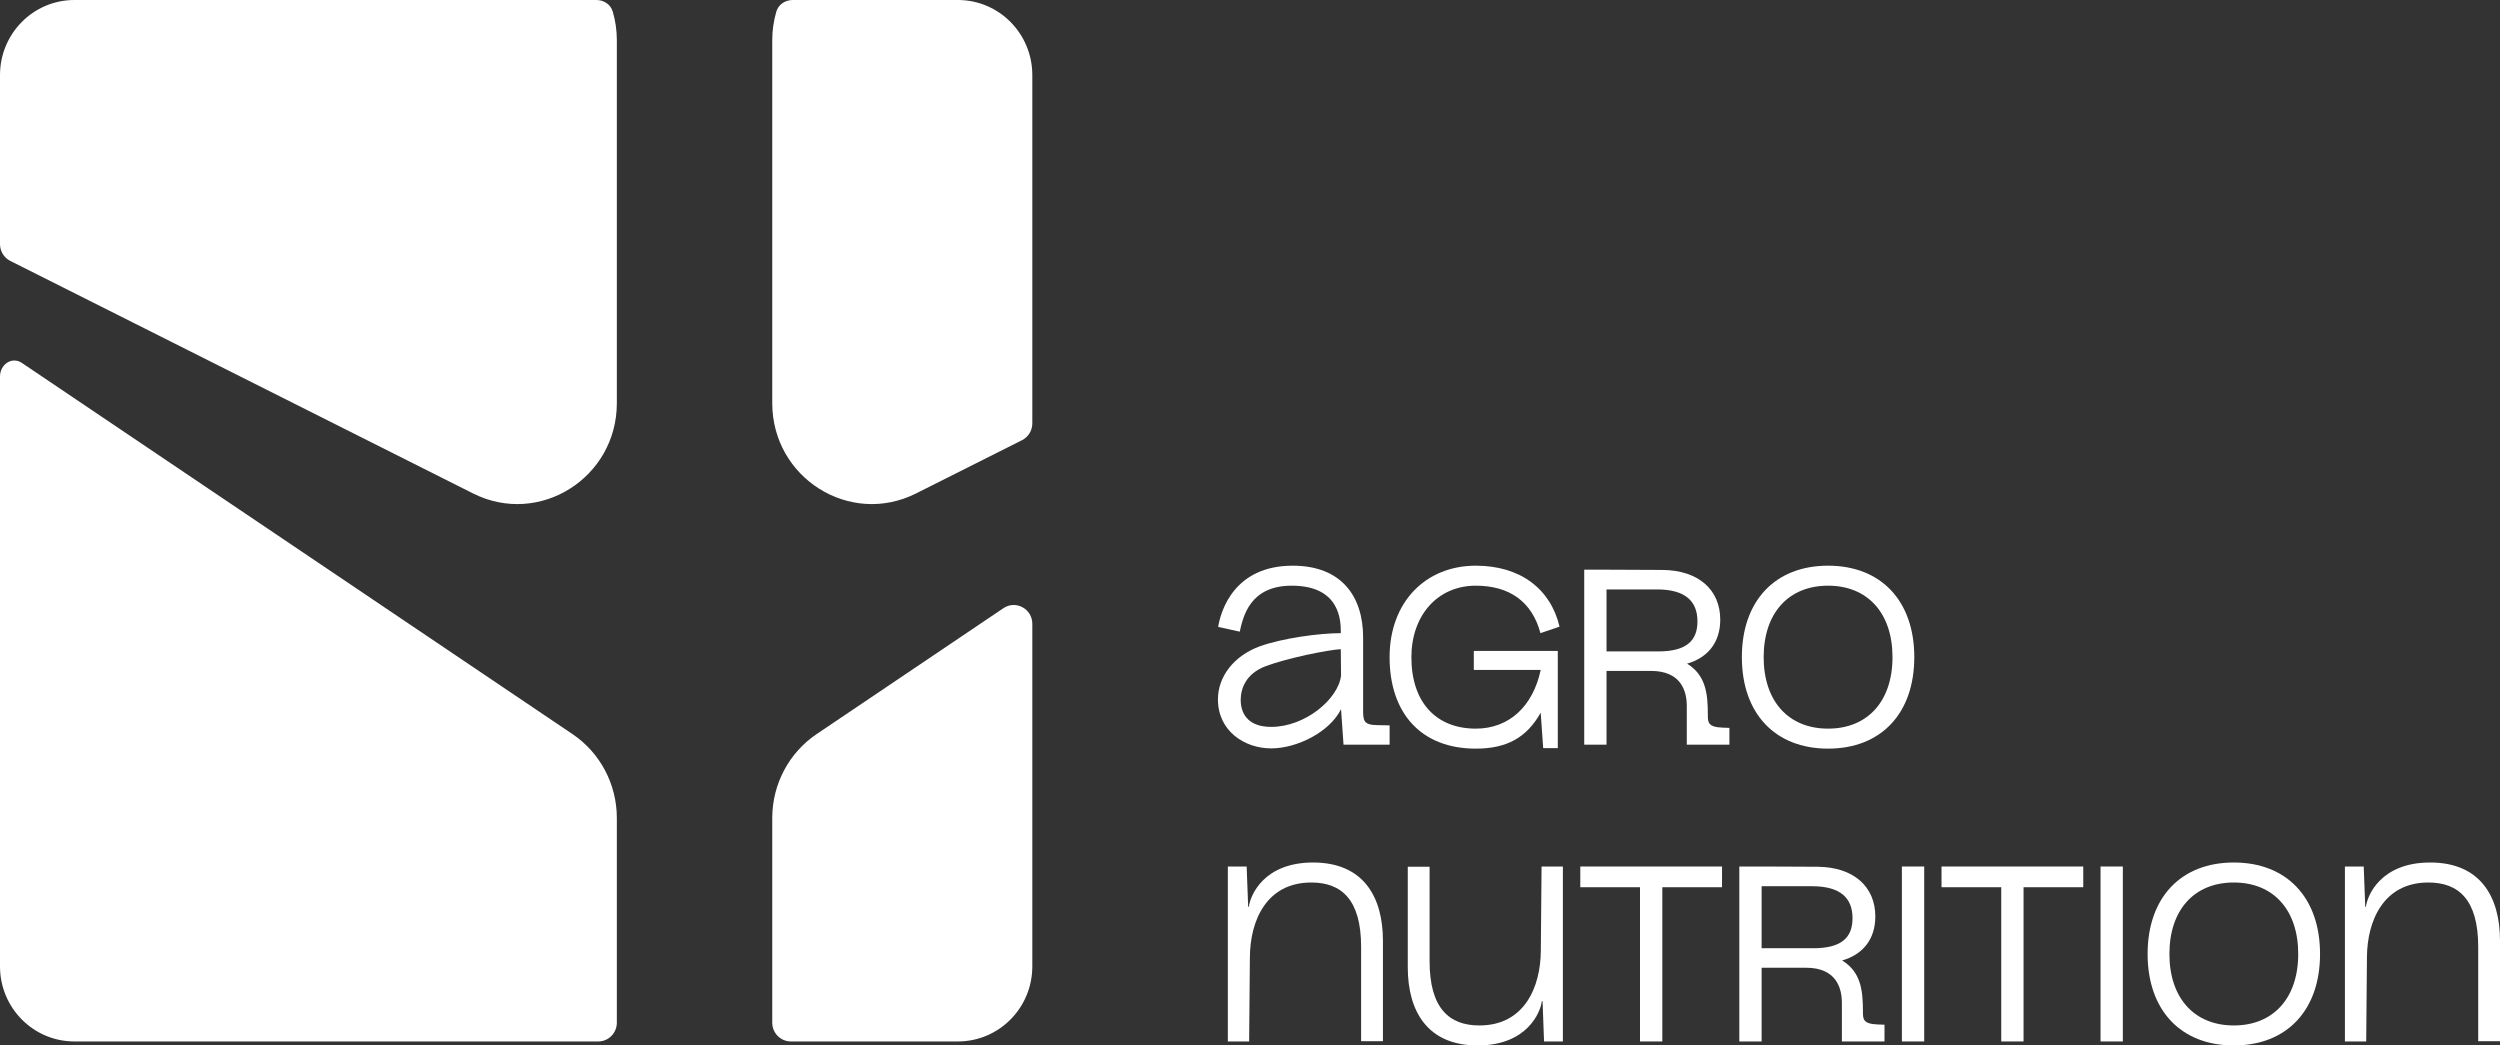 <?xml version="1.0" encoding="UTF-8"?> <svg xmlns="http://www.w3.org/2000/svg" width="110" height="46" viewBox="0 0 110 46" fill="none"><rect x="0" y="0" width="110" height="46" fill="#333333" stroke="none"/><path d="M59.115 32.764L59.006 31.203V29.729V29.674L59.017 31.18L59.006 31.203C58.505 32.214 57.066 32.929 55.932 32.929C54.766 32.929 53.589 32.17 53.589 30.774C53.589 29.773 54.286 28.86 55.42 28.442C56.423 28.079 58.047 27.859 58.995 27.859L59.006 28.563H58.995V27.804C58.995 27.309 58.963 25.77 56.837 25.77C54.995 25.77 54.7 27.122 54.548 27.793L53.599 27.584C53.719 26.836 54.33 24.89 56.881 24.89C59.017 24.89 59.977 26.232 59.977 28.046V31.203C59.977 31.697 59.977 31.906 60.631 31.906L61.143 31.917V32.764H59.115ZM54.591 30.796C54.591 31.334 54.853 31.983 55.932 31.983C57.437 31.983 58.886 30.752 59.006 29.729L58.995 28.563C58.429 28.596 56.663 28.948 55.693 29.311C54.809 29.641 54.591 30.312 54.591 30.796Z" fill="white"></path><path d="M68.543 28.64V32.918H67.9L67.791 31.357C67.181 32.445 66.309 32.94 64.935 32.94C62.526 32.94 61.142 31.378 61.142 28.915C61.142 26.485 62.733 24.89 64.935 24.89C66.897 24.89 68.227 25.913 68.62 27.573L67.78 27.859C67.41 26.474 66.418 25.77 64.935 25.77C63.234 25.77 62.101 27.1 62.101 28.915C62.101 30.917 63.202 32.06 64.935 32.06C66.407 32.06 67.453 31.07 67.791 29.476H64.848V28.64H68.543Z" fill="white"></path><path d="M74.219 31.07C74.219 30.389 73.957 29.52 72.638 29.52H70.687V32.764H69.706V25.066H70.687L73.14 25.077C74.742 25.088 75.691 25.957 75.691 27.265C75.691 28.266 75.145 28.937 74.23 29.201C75.058 29.707 75.145 30.521 75.145 31.455C75.145 31.774 75.145 31.994 75.799 32.016L76.094 32.027V32.764H74.219V31.07ZM70.687 28.662H72.965C74.219 28.662 74.688 28.178 74.688 27.342C74.688 26.451 74.153 25.935 72.911 25.935H70.687V28.662Z" fill="white"></path><path d="M80.435 32.94C78.102 32.94 76.642 31.39 76.642 28.915C76.642 26.441 78.102 24.89 80.435 24.89C82.768 24.89 84.229 26.441 84.229 28.915C84.229 31.39 82.768 32.94 80.435 32.94ZM77.601 28.915C77.601 30.851 78.691 32.06 80.435 32.06C82.179 32.06 83.27 30.851 83.27 28.915C83.27 26.979 82.179 25.77 80.435 25.77C78.691 25.77 77.601 26.979 77.601 28.915Z" fill="white"></path><path d="M57.775 37.95C59.977 37.95 60.849 39.445 60.849 41.392V45.813H59.889V41.656C59.889 39.588 59.028 38.83 57.698 38.83C55.714 38.83 55.006 40.523 54.995 42.107L54.962 45.824H54.025V38.126H54.853L54.919 39.896H54.951C55.006 39.412 55.594 37.95 57.775 37.95Z" fill="white"></path><path d="M65.017 46C62.815 46 61.942 44.504 61.942 42.558V38.137H62.902V42.294C62.902 44.361 63.763 45.12 65.093 45.12C67.077 45.12 67.785 43.426 67.796 41.843L67.829 38.126H68.767V45.824H67.938L67.873 44.053H67.84C67.785 44.537 67.197 46 65.017 46Z" fill="white"></path><path d="M75.769 38.126V39.038H73.142V45.824H72.16V39.038H69.533V38.126H75.769Z" fill="white"></path><path d="M81.043 44.13C81.043 43.449 80.781 42.58 79.462 42.58H77.511V45.824H76.53V38.126H77.511L79.963 38.137C81.566 38.148 82.514 39.016 82.514 40.325C82.514 41.326 81.969 41.997 81.054 42.261C81.882 42.767 81.969 43.581 81.969 44.515C81.969 44.834 81.969 45.054 82.623 45.076L82.918 45.087V45.824H81.043V44.13ZM77.511 41.722H79.789C81.043 41.722 81.511 41.238 81.511 40.402C81.511 39.511 80.977 38.994 79.735 38.994H77.511V41.722Z" fill="white"></path><path d="M83.683 38.126H84.665V45.824H83.683V38.126Z" fill="white"></path><path d="M91.663 38.126V39.038H89.036V45.824H88.055V39.038H85.427V38.126H91.663Z" fill="white"></path><path d="M92.424 38.126H93.405V45.824H92.424V38.126Z" fill="white"></path><path d="M98.288 46C95.955 46 94.495 44.449 94.495 41.975C94.495 39.5 95.955 37.95 98.288 37.95C100.621 37.95 102.082 39.5 102.082 41.975C102.082 44.449 100.621 46 98.288 46ZM95.454 41.975C95.454 43.91 96.544 45.12 98.288 45.12C100.032 45.12 101.122 43.91 101.122 41.975C101.122 40.039 100.032 38.83 98.288 38.83C96.544 38.83 95.454 40.039 95.454 41.975Z" fill="white"></path><path d="M106.926 37.95C109.128 37.95 110 39.445 110 41.392V45.813H109.041V41.656C109.041 39.588 108.179 38.83 106.85 38.83C104.866 38.83 104.157 40.523 104.146 42.107L104.113 45.824H103.176V38.126H104.004L104.07 39.896H104.102C104.157 39.412 104.746 37.95 106.926 37.95Z" fill="white"></path><path fill-rule="evenodd" clip-rule="evenodd" d="M27.141 44.998C27.141 45.454 26.775 45.824 26.323 45.824H3.274C1.466 45.824 0 44.345 0 42.521V16.566C0 16.035 0.524 15.673 0.962 15.968L25.188 32.299C26.408 33.121 27.141 34.508 27.141 35.993V44.998ZM44.149 26.761C44.692 26.394 45.422 26.787 45.422 27.447V42.521C45.422 44.345 43.956 45.824 42.148 45.824H34.798C34.346 45.824 33.979 45.454 33.979 44.998V35.993C33.979 34.508 34.712 33.121 35.933 32.299L44.149 26.761ZM34.159 0.51C34.252 0.194 34.553 0 34.88 0H42.148C43.956 0 45.422 1.479 45.422 3.303V18.63C45.422 18.943 45.246 19.229 44.968 19.369L40.305 21.712C37.394 23.175 33.979 21.029 33.979 17.737V1.768C33.979 1.336 34.041 0.913 34.159 0.51ZM26.241 0C26.567 0 26.869 0.194 26.961 0.51C27.079 0.913 27.141 1.336 27.141 1.768V17.737C27.141 21.029 23.727 23.175 20.816 21.712L0.454 11.481C0.176 11.341 0 11.055 0 10.742V3.303C0 1.479 1.466 0 3.274 0H26.241Z" fill="white"></path></svg> 
